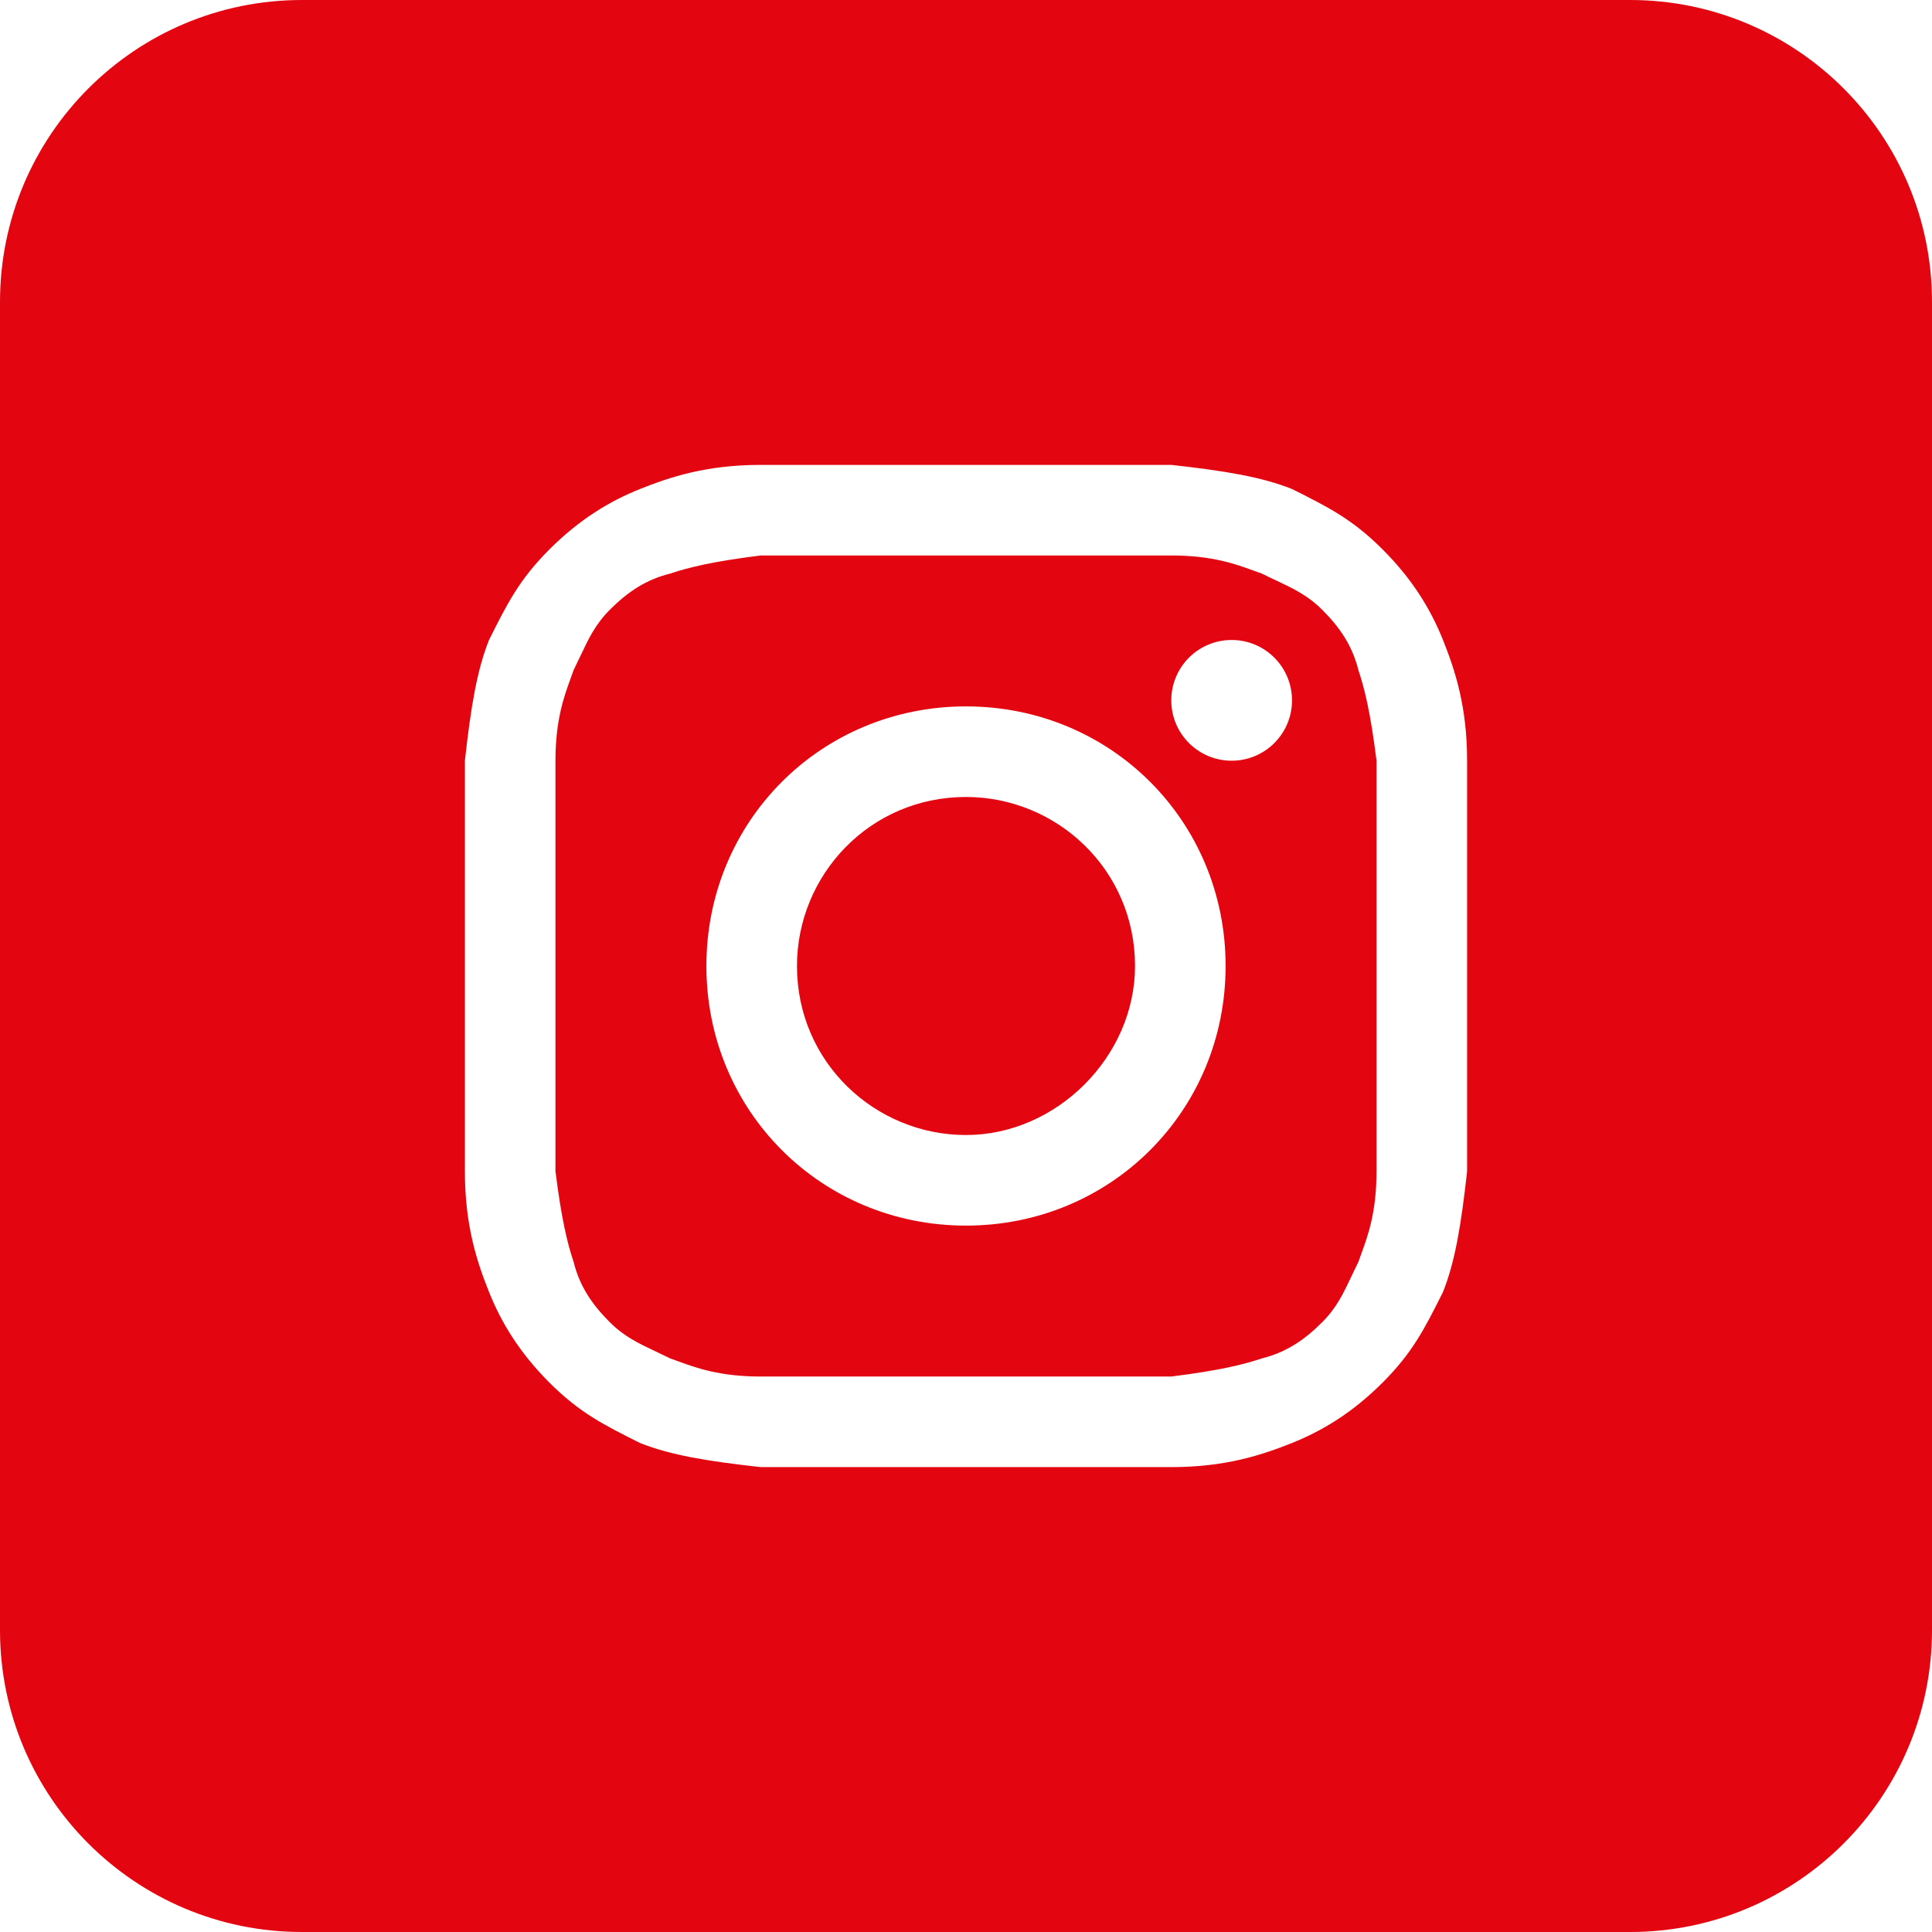 <?xml version="1.0" encoding="UTF-8"?> <svg xmlns="http://www.w3.org/2000/svg" width="43" height="43" viewBox="0 0 43 43" fill="none"> <path d="M21.5 25.262C19.484 25.262 17.738 23.65 17.738 21.5C17.738 19.484 19.35 17.738 21.5 17.738C23.516 17.738 25.262 19.35 25.262 21.5C25.262 23.516 23.516 25.262 21.5 25.262Z" fill="#E30611"></path> <path fill-rule="evenodd" clip-rule="evenodd" d="M26.069 12.363H16.931C15.856 12.497 15.319 12.631 14.916 12.766C14.378 12.9 13.975 13.169 13.572 13.572C13.253 13.891 13.102 14.21 12.92 14.595C12.872 14.697 12.822 14.803 12.766 14.916C12.745 14.978 12.721 15.044 12.695 15.114C12.555 15.498 12.363 16.023 12.363 16.931V26.069C12.497 27.144 12.631 27.681 12.766 28.084C12.9 28.622 13.169 29.025 13.572 29.428C13.891 29.747 14.21 29.898 14.595 30.08C14.697 30.128 14.803 30.178 14.916 30.234C14.978 30.255 15.044 30.279 15.114 30.305C15.498 30.445 16.023 30.637 16.931 30.637H26.069C27.144 30.503 27.681 30.369 28.084 30.234C28.622 30.1 29.025 29.831 29.428 29.428C29.747 29.109 29.898 28.79 30.08 28.405C30.128 28.303 30.178 28.197 30.234 28.084C30.255 28.022 30.279 27.956 30.305 27.886C30.445 27.502 30.637 26.977 30.637 26.069V16.931C30.503 15.856 30.369 15.319 30.234 14.916C30.1 14.378 29.831 13.975 29.428 13.572C29.109 13.253 28.79 13.102 28.405 12.92C28.303 12.872 28.196 12.822 28.084 12.766C28.022 12.745 27.956 12.721 27.886 12.695C27.502 12.555 26.977 12.363 26.069 12.363ZM21.5 15.722C18.275 15.722 15.722 18.275 15.722 21.5C15.722 24.725 18.275 27.278 21.5 27.278C24.725 27.278 27.278 24.725 27.278 21.5C27.278 18.275 24.725 15.722 21.5 15.722ZM28.756 15.588C28.756 16.33 28.155 16.931 27.413 16.931C26.67 16.931 26.069 16.33 26.069 15.588C26.069 14.845 26.67 14.244 27.413 14.244C28.155 14.244 28.756 14.845 28.756 15.588Z" fill="#E30611"></path> <path fill-rule="evenodd" clip-rule="evenodd" d="M0 6.719C0 3.008 3.008 0 6.719 0H36.281C39.992 0 43 3.008 43 6.719V36.281C43 39.992 39.992 43 36.281 43H6.719C3.008 43 0 39.992 0 36.281V6.719ZM16.931 10.347H26.069C27.278 10.481 28.084 10.616 28.756 10.884C29.562 11.287 30.1 11.556 30.772 12.228C31.444 12.9 31.847 13.572 32.116 14.244C32.384 14.916 32.653 15.722 32.653 16.931V26.069C32.519 27.278 32.384 28.084 32.116 28.756C31.712 29.562 31.444 30.1 30.772 30.772C30.1 31.444 29.428 31.847 28.756 32.116C28.084 32.384 27.278 32.653 26.069 32.653H16.931C15.722 32.519 14.916 32.384 14.244 32.116C13.438 31.712 12.9 31.444 12.228 30.772C11.556 30.1 11.153 29.428 10.884 28.756C10.616 28.084 10.347 27.278 10.347 26.069V16.931C10.481 15.722 10.616 14.916 10.884 14.244C11.287 13.438 11.556 12.9 12.228 12.228C12.9 11.556 13.572 11.153 14.244 10.884C14.916 10.616 15.722 10.347 16.931 10.347Z" fill="#E30611"></path> </svg> 